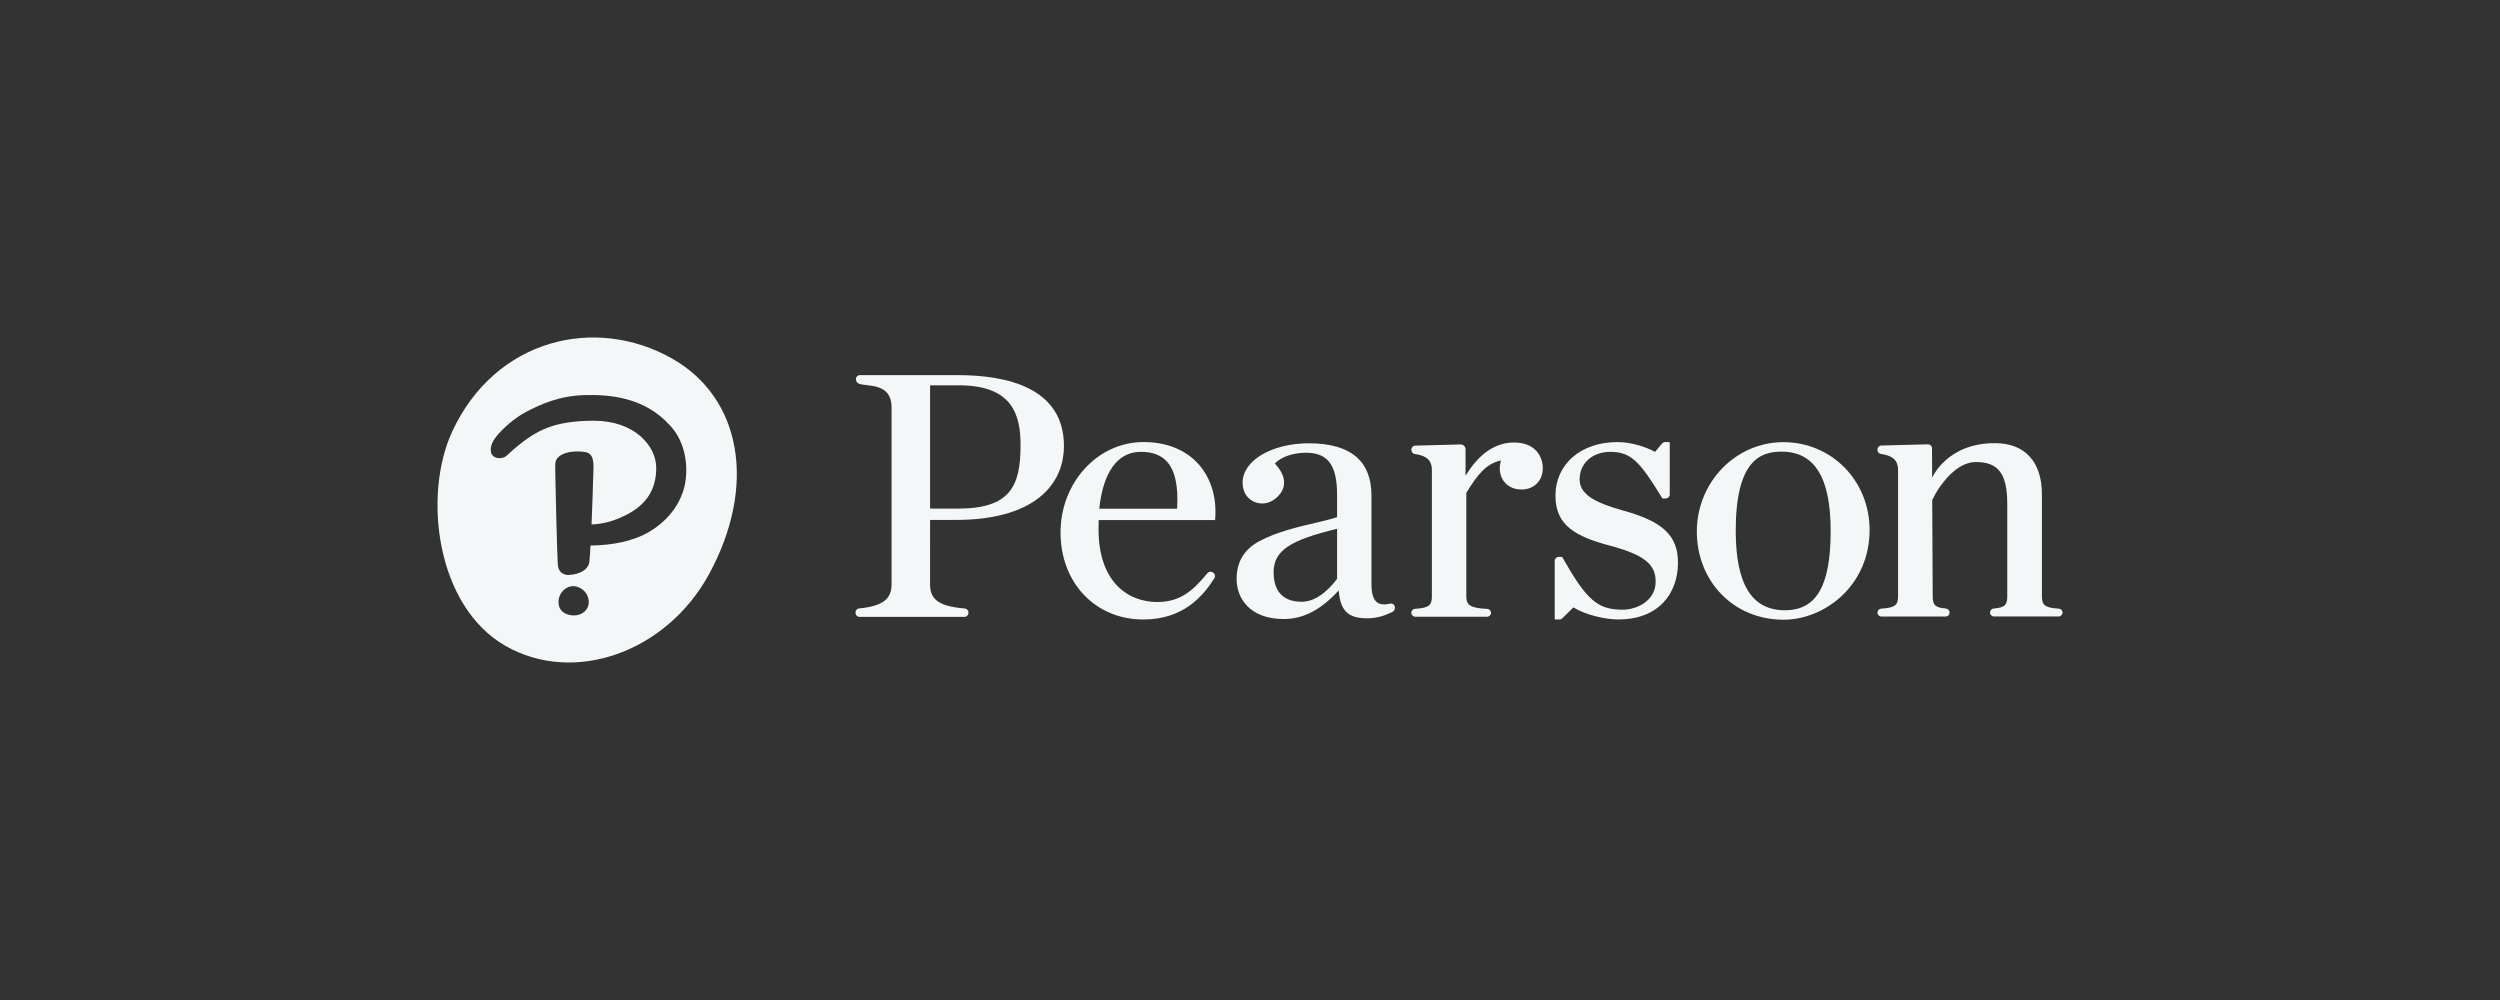 <svg fill="none" height="80" viewBox="0 0 200 80" width="200" xmlns="http://www.w3.org/2000/svg"><rect x="0" y="0" width="200" height="80" fill="#333333" stroke="none"/><g fill="#f4f7f8"><path clip-rule="evenodd" d="m56.728 45.924c3.859-7.101 2.567-14.12-2.979-17.25-6.129-3.46-14.119-1.578-17.564 5.832-2.372 5.102-1.293 13.971 4.226 17.148 5.519 3.178 12.925.512 16.318-5.73zm-1.873-7.545c.189-1.43-.149-3.172-1.235-4.32l-.017-.016c-2.086-2.335-4.983-2.481-6.817-2.435-2.028.051-3.484.714-4.675 1.329-1.038.536-1.977 1.46-2.357 1.918-.242.292-.654.895-.434 1.437.183.449.866.42 1.123.228.136-.101.276-.23.429-.372.137-.127.286-.264.452-.4 1.567-1.283 2.955-2.09 6.188-2.09s4.986 1.996 4.986 3.779c0 1.783-.851 2.994-2.458 3.783-.796.393-1.647.695-2.717.737.078-1.728.118-3.364.118-3.364.004-.204.013-.402.021-.591.043-.962.075-1.693-.626-1.833-.839-.167-2.386-.002-2.414.946-.038-.141.159 7.777.196 7.933l.014.181c.012.192.087.374.214.519.127.14.332.226.517.247.029.003.058.005.087.005.228-.004.454-.038.673-.1.314-.088.631-.242.814-.477.109-.129.181-.285.209-.45.027-.145.081-1.064.095-1.332 1.7-.015 3.428-.331 4.744-1.124 1.659-1 2.656-2.507 2.872-4.137zm-8.797 8.531c.201.043.389.131.55.258h-0c.151.117.274.265.359.435.085.17.131.356.134.546.003.157-.03.312-.098.454-.067.142-.166.267-.29.365-.218.175-.498.268-.809.268-.144-.001-.288-.02-.426-.059-.241-.068-.435-.181-.563-.33-.12-.147-.197-.323-.222-.51-.05-.324.029-.654.221-.92.232-.331.586-.527.947-.527.066 0.0.133.007.198.019z" fill-rule="evenodd"/><path d="m111.226 48.288-.045.012c-.425.091-.752.065-.981-.087-.326-.216-.483-.702-.483-1.485v-7.091c0-2.77-1.684-4.173-5.004-4.173-2.974 0-5.305 1.381-5.305 3.144 0 .907.563 1.563 1.395 1.66.544.064 1.061-.177 1.437-.566.731-.756.637-1.657-.25-2.624.525-.539 1.453-.858 2.513-.858 1.728 0 2.464 1.005 2.464 3.359v1.792c-.406.123-.784.238-1.476.398-1.399.323-3.315.751-4.763 1.535-1.194.641-1.799 1.655-1.799 3.014 0 1.477.988 3.203 3.775 3.203 1.559 0 2.958-.726 4.394-2.283.124 1.619.748 2.225 2.266 2.225.729 0 1.313-.166 2.005-.496.188-.089.279-.304.2-.492-.054-.141-.2-.22-.343-.185zm-4.259-1.985c-.34.461-1.446 1.839-2.824 1.839-1.862 0-2.254-1.283-2.254-2.358 0-1.768 1.381-2.587 5.078-3.482z"/><path d="m142.671 35.373c-3.819 0-6.924 3.206-6.924 7.146 0 4.024 2.978 7.058 6.924 7.058 3.317 0 6.896-2.744 6.896-7.177 0-3.94-3.028-7.027-6.896-7.027zm.121 13.448c-2.647 0-3.934-2.081-3.934-6.36 0-5.611 1.958-6.331 3.663-6.331 2.647 0 3.932 2.07 3.932 6.331.002 4.398-1.127 6.36-3.661 6.36z"/><path d="m76.631 30.01h.016-7.851c-.178 0-.322.142-.322.316v.017c.002.16.101.302.254.357.699.252 2.598-.103 2.598 1.895v14.127c0 1.028-.465 1.753-2.588 1.95-.168.015-.295.151-.295.314v.048c0 .175.145.316.322.316h8.388c.178 0 .322-.142.322-.316v-.043c0-.163-.133-.302-.301-.314-2.306-.182-2.77-.882-2.77-1.955v-5.118l.004 5.122v-5.13h2.013c3.004 0 5.289-.624 6.793-1.854 1.572-1.286 1.901-2.916 1.901-4.057.004-4.69-4.611-5.674-8.482-5.674zm0 10.679h-2.224v-9.863h2.313c4.338 0 4.924 2.427 4.924 4.799 0 3.264-.82 5.064-5.013 5.064z"/><path d="m91.465 35.365c-3.651 0-6.622 3.244-6.622 7.23 0 4.036 2.785 6.964 6.622 6.964 3.224 0 4.793-1.89 5.691-3.311.089-.139.051-.326-.087-.422l-.042-.029c-.138-.098-.332-.07-.441.062-1.185 1.458-2.222 2.302-4.015 2.302-2.266 0-4.688-1.532-4.688-5.83v-.031c-.004-.19.002-.451.009-.693h9.272c.026 0 .045-.019.049-.045l.005-.074c.131-1.763-.378-3.346-1.432-4.46-1.033-1.089-2.528-1.664-4.322-1.664zm2.705 5.333h-6.228c.306-2.94 1.476-4.552 3.313-4.552.92 0 1.602.249 2.083.763.663.707.943 1.981.832 3.789z"/><path d="m129.896 40.857s-.001 0-.003 0c-2.536-.698-3.523-1.403-3.523-2.518 0-1.271 1.028-2.192 2.444-2.192 1.666 0 2.38.78 4.139 3.666l.022.038c.009.015.025.024.042.024h.242c.178 0 .321-.142.321-.316v-4.144c0-.026-.021-.048-.049-.048h-.318c-.096 0-.187.043-.248.115l-.561.671c-.708-.384-1.863-.786-3.02-.786-2.913 0-4.947 1.765-4.947 4.293 0 2.372 1.604 3.262 4.373 3.995 2.691.722 3.644 1.475 3.644 2.871 0 1.552-1.533 2.25-2.622 2.25-2.027 0-2.882-.739-4.825-4.161l-.022-.041c-.009-.015-.025-.024-.042-.024h-.243c-.179 0-.322.142-.322.316v4.643c0 .026.021.048.049.048h.329c.085 0 .167-.034.227-.093l.888-.871c1.039.633 2.593.964 3.602.964 1.514 0 2.761-.47 3.602-1.362.75-.794 1.163-1.918 1.163-3.168 0-2.161-1.177-3.292-4.342-4.17z"/><path d="m121.117 35.401c-1.395 0-2.728.784-3.873 2.662v-2.123c0-.216-.182-.391-.402-.384l-3.616.094c-.175.005-.313.142-.313.314v.046c0 .156.115.29.268.31 1.204.168 1.37.731 1.37 1.312v10.052c0 .715-.185.95-1.346 1.022-.168.01-.301.149-.301.316 0 .173.145.316.322.316h5.739c.175 0 .316-.139.316-.31 0-.168-.134-.307-.306-.316-1.329-.064-1.671-.273-1.671-1.028v-8.254c.944-1.54 1.624-2.346 2.769-2.59-.056.194-.092.429-.092.618 0 1.003.713 1.703 1.736 1.703 1.004 0 1.705-.7 1.705-1.703.001-.949-.602-2.057-2.305-2.057z"/><path d="m164.7 48.692c-1.161-.072-1.347-.305-1.347-1.022v-8.129c0-2.599-1.367-4.088-3.748-4.088h-.034c-3.822 0-4.999 2.762-4.999 2.762l-.012-2.355c0-.086-.035-.166-.098-.225-.061-.057-.14-.089-.224-.089l-3.724.096c-.177.005-.315.144-.315.316v.046c0 .156.116.29.269.312 1.212.168 1.378.734 1.378 1.319v10.034c0 .715-.185.95-1.346 1.022-.168.01-.301.149-.301.316 0 .173.145.316.322.316h5.123c.178 0 .322-.142.322-.324 0-.161-.13-.3-.294-.314-.909-.079-1.056-.31-1.056-1.016l-.038-7.659c.344-.736.662-1.127.662-1.127.623-.875 1.619-1.918 2.838-1.918 1.803 0 2.504.943 2.504 3.365v7.336c0 .705-.15.938-1.086 1.016-.164.014-.294.153-.294.321 0 .175.146.316.322.316h5.155c.176 0 .322-.142.322-.316 0-.163-.132-.302-.301-.312z"/></g></svg>